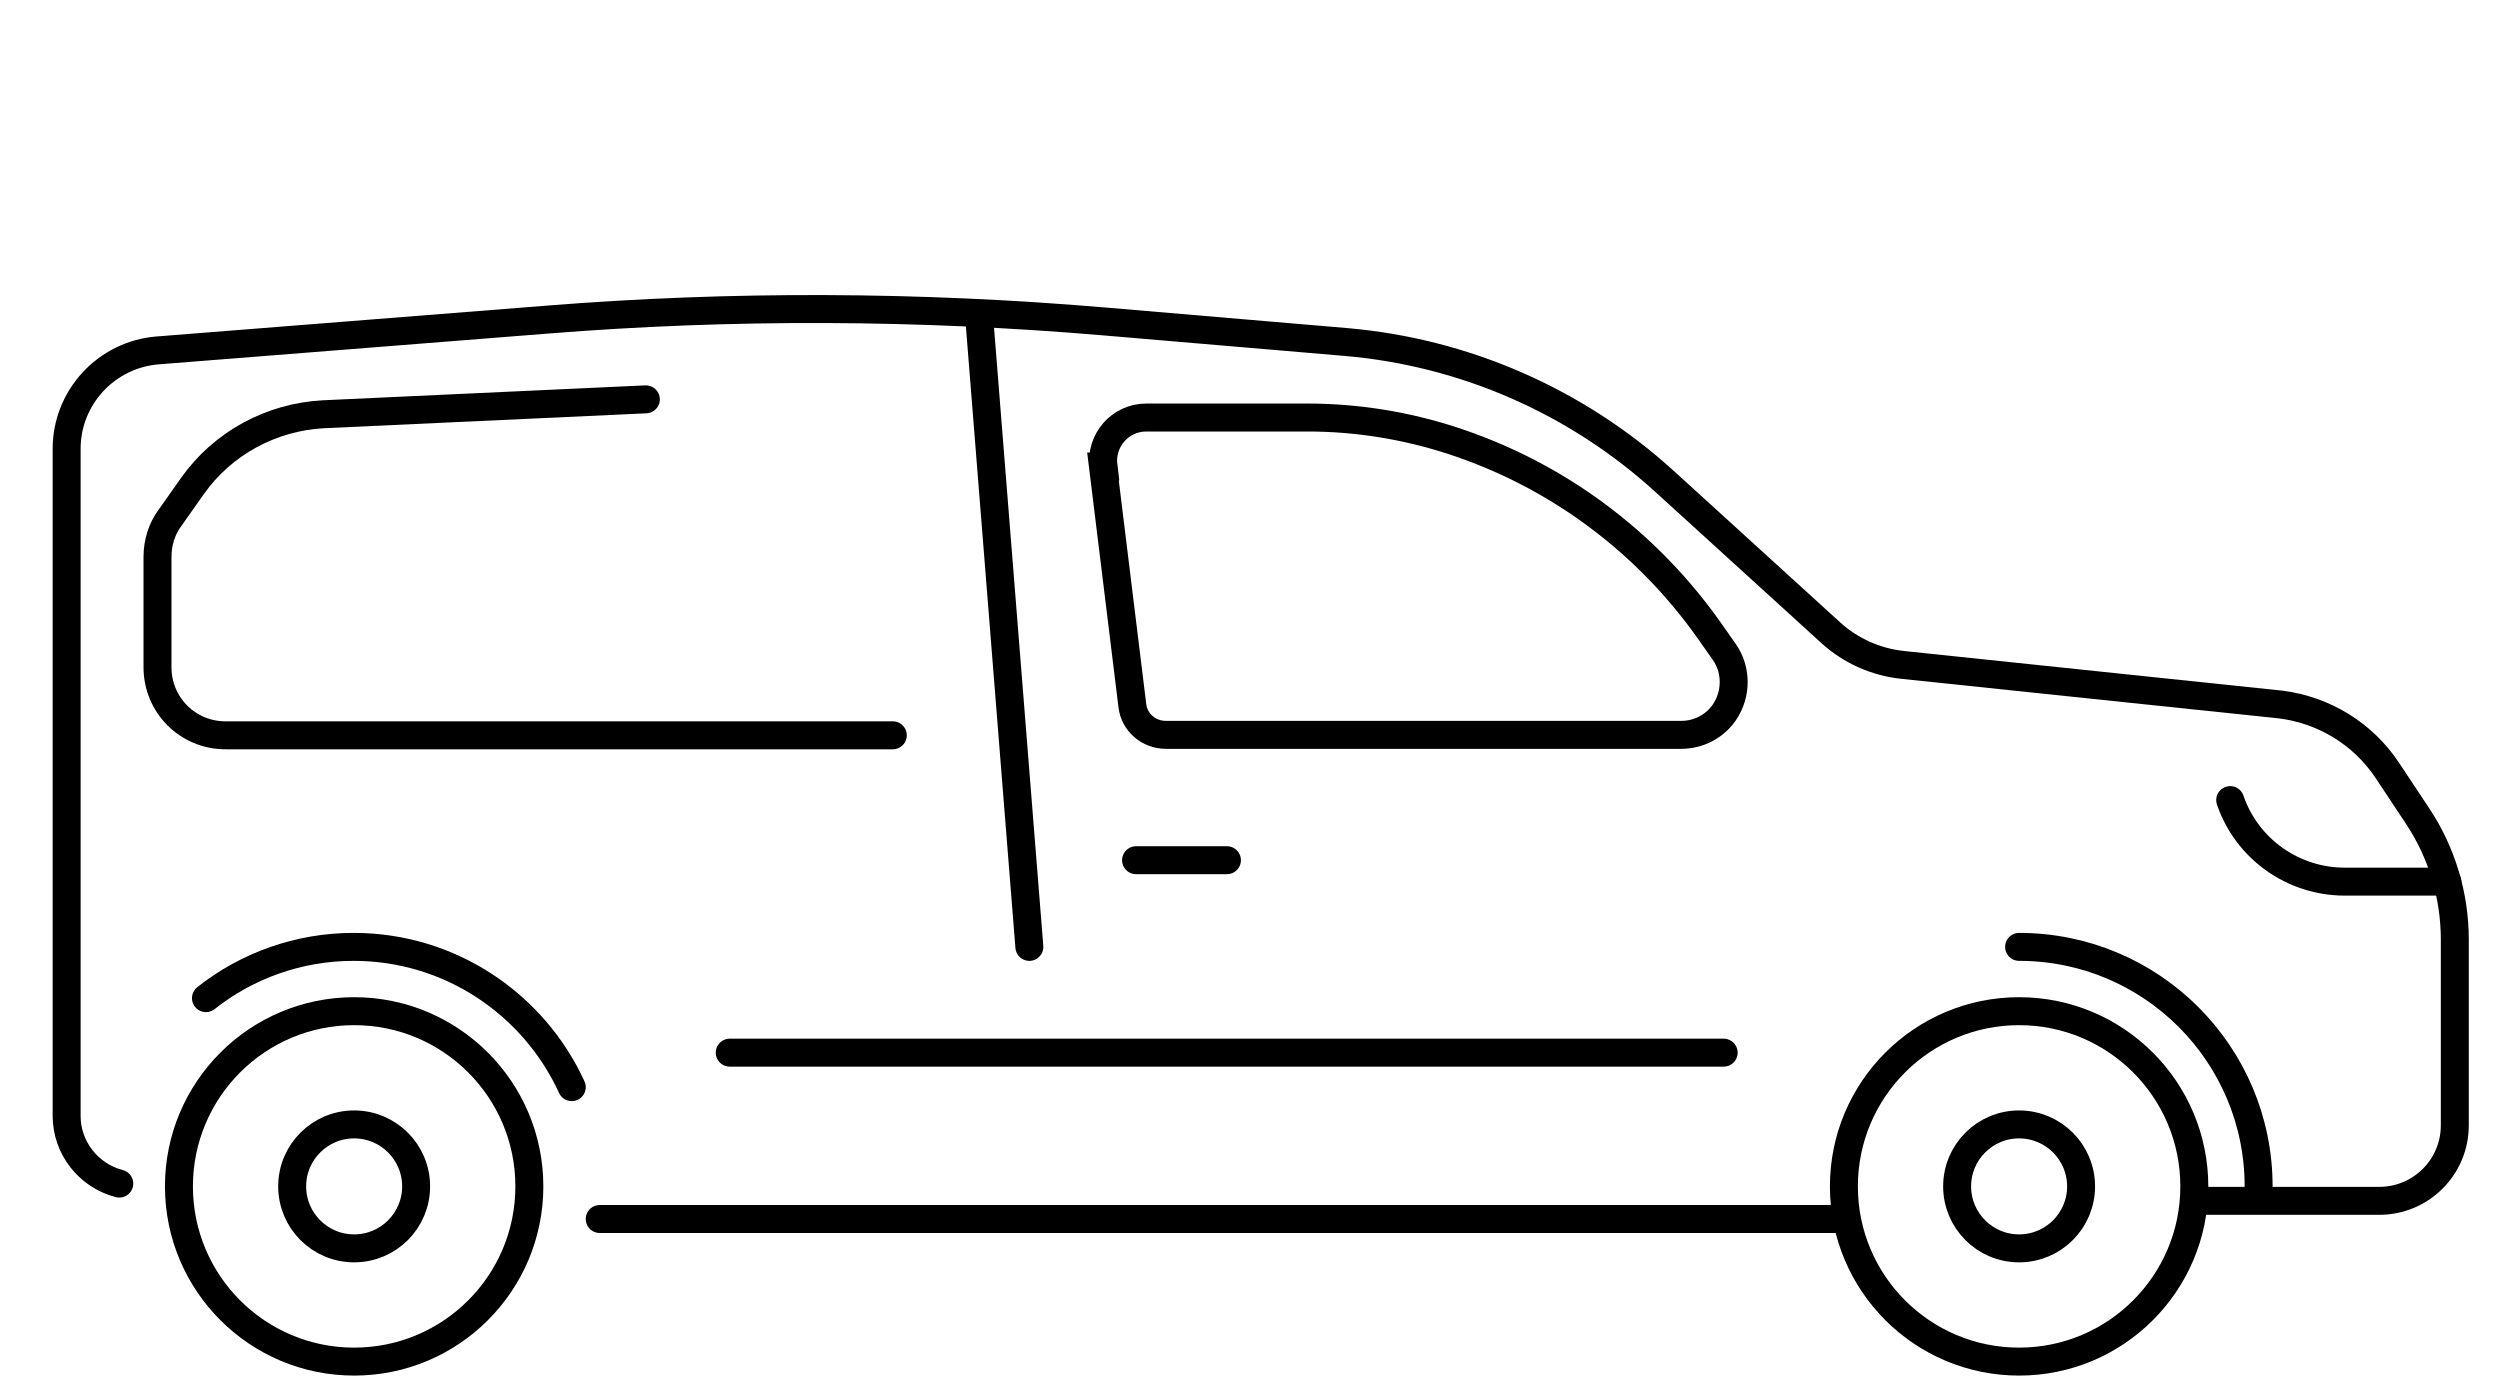 <?xml version="1.0" encoding="UTF-8"?> <svg xmlns="http://www.w3.org/2000/svg" width="536.5" height="300" version="1.1" viewBox="0 0 536.5 300"><defs><style> .cls-1 { stroke-miterlimit: 10; } .cls-1, .cls-2 { fill: none; stroke: #000; stroke-linecap: round; stroke-width: 6px; } .cls-2 { stroke-linejoin: round; } </style></defs><g><g id="Calque_1"><path class="cls-1" d="M25.6,254c-6.6-1.7-11.3-7.7-11.3-14.5V96.3c0-11,8.5-20.2,19.5-21.1l83.5-6.6c39.9-3.2,80-3,119.9.4l51.7,4.4c25.4,2.2,49.4,12.7,68.3,29.9l35.7,32.5c4.3,3.9,9.7,6.3,15.5,6.9l81.1,8.5c9.3,1.2,17.6,6.3,22.8,14.1l6.5,9.8c5.2,7.8,8,17.1,8,26.5v39.9c0,9-7.3,16.2-16.2,16.2h-38.9"></path><line class="cls-1" x1="128.7" y1="261.6" x2="395.4" y2="261.6"></line><line class="cls-1" x1="156.6" y1="225.9" x2="369.9" y2="225.9"></line><line class="cls-1" x1="243.8" y1="184.6" x2="263.3" y2="184.6"></line><circle class="cls-2" cx="433.3" cy="254.6" r="37.6"></circle><circle class="cls-2" cx="433.3" cy="254.6" r="13.3"></circle><circle class="cls-2" cx="76" cy="254.6" r="37.6"></circle><circle class="cls-2" cx="76" cy="254.6" r="13.3"></circle><path class="cls-2" d="M44.2,214.2c8.7-6.9,19.8-11,31.7-11,20.8,0,38.7,12.4,46.8,30.1"></path><path class="cls-2" d="M433.3,203.2c28.4,0,51.4,23,51.4,51.4"></path><path class="cls-1" d="M236.7,100.1l6.3,51.3c.4,3.6,3.5,6.3,7.2,6.3h110.6c3.7,0,7.2-1.8,9.3-4.9h0c2.6-3.9,2.6-9,0-12.8l-3.3-4.7c-13.5-19.1-32.7-33.4-55-40.7h0c-10.1-3.3-20.6-5-31.3-5h-34.5c-5.6,0-9.9,4.9-9.2,10.5Z"></path><path class="cls-1" d="M191.6,157.8H48.4c-8.1,0-14.6-6.5-14.6-14.6v-23.7c0-3,.9-6,2.7-8.4l4.8-6.8c6.5-9.2,16.9-14.8,28.1-15.4l69.2-3.2"></path><line class="cls-1" x1="210.1" y1="67.7" x2="220.9" y2="203.2"></line><path class="cls-1" d="M525.2,189.2h-22c-11.1,0-21-7-24.6-17.5"></path></g></g></svg> 